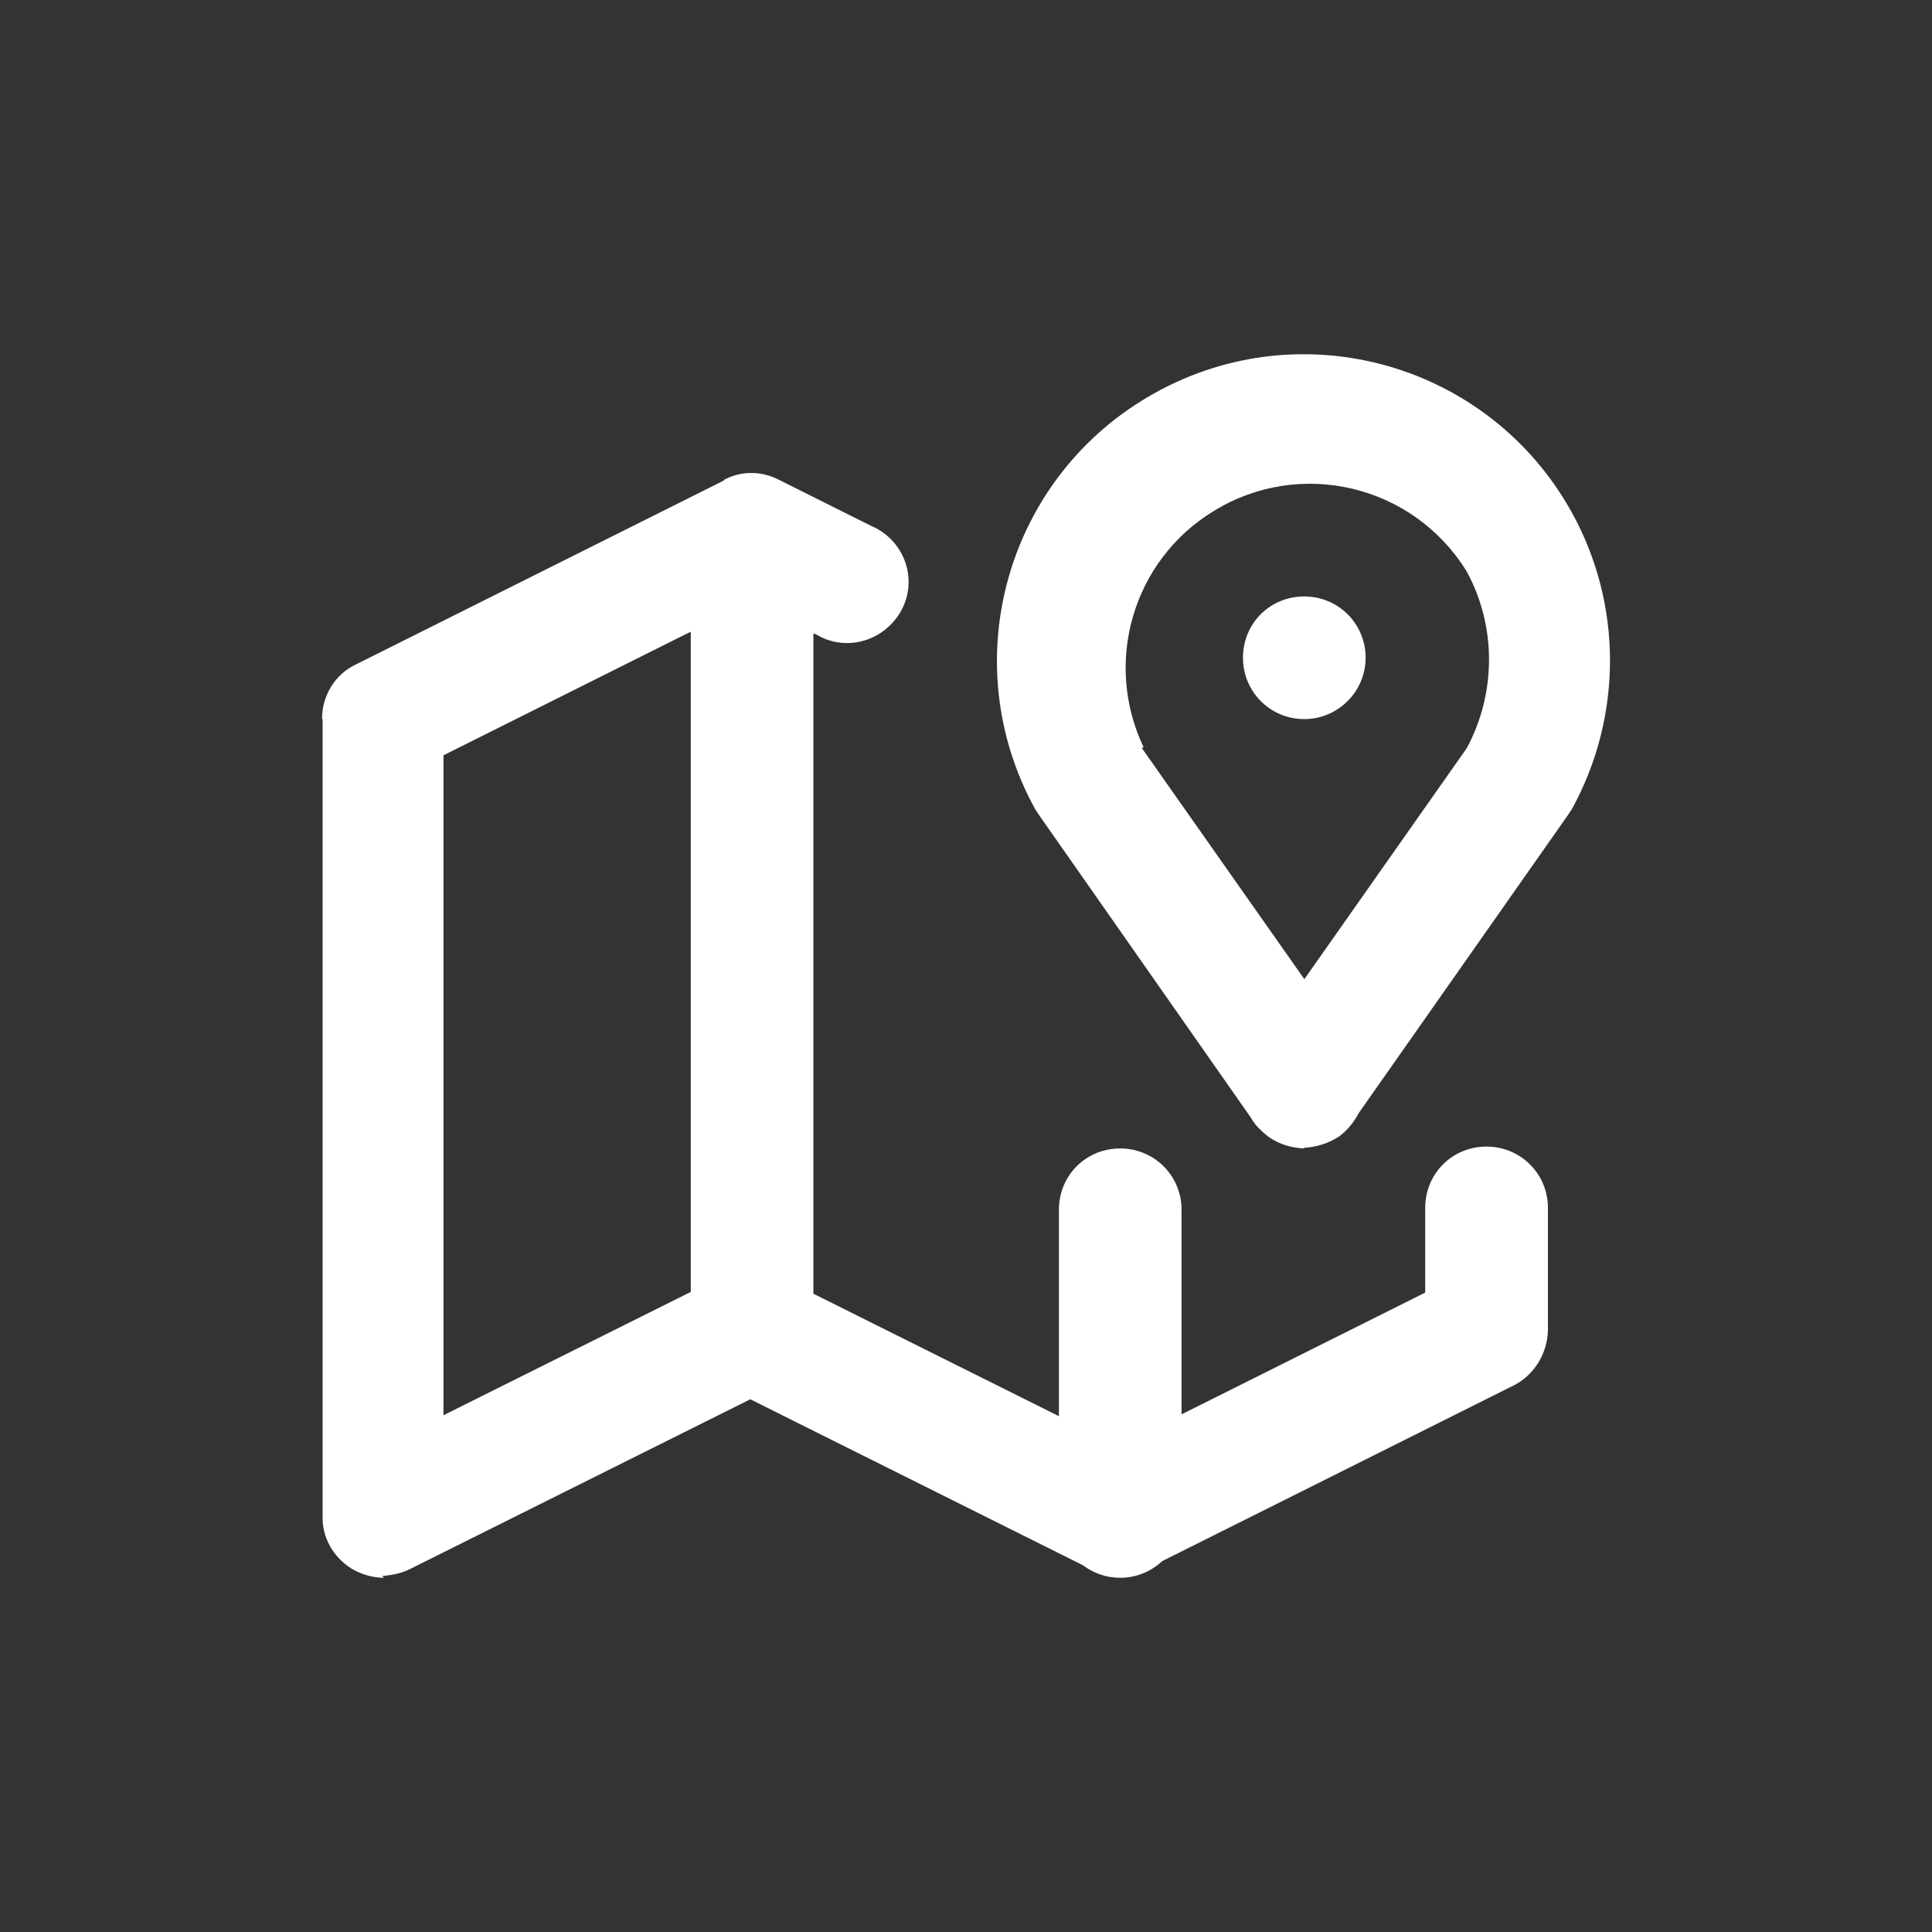 <svg width="64" height="64" viewBox="0 0 64 64" fill="none" xmlns="http://www.w3.org/2000/svg">
<rect x="0" y="0" width="64" height="64" fill="#333333" stroke="none"/>
<path fill-rule="evenodd" clip-rule="evenodd" d="M43.208 38.044C42.66 38.023 42.131 37.82 41.765 37.434C41.623 37.312 41.521 37.17 41.44 37.028L34.428 27.011L34.306 26.828H34.304C31.58 21.911 33.348 15.735 38.267 13.012C43.166 10.29 49.344 12.057 52.068 16.974C53.755 20.022 53.755 23.74 52.068 26.808L51.946 26.991L45.015 36.865C44.853 37.17 44.629 37.454 44.344 37.657C43.999 37.881 43.592 38.003 43.186 38.023L43.208 38.044ZM37.822 24.776L43.208 32.436L48.594 24.776V24.774C49.57 22.946 49.57 20.751 48.594 18.943C46.826 16.058 43.066 15.164 40.2 16.932C37.537 18.557 36.541 21.93 37.883 24.754L37.822 24.776ZM43.206 23.821C42.069 23.821 41.175 22.907 41.175 21.79C41.175 20.652 42.069 19.758 43.206 19.758C44.324 19.758 45.238 20.652 45.238 21.79C45.238 22.907 44.324 23.821 43.206 23.821ZM11.642 51.961C11.947 52.144 12.333 52.266 12.72 52.266L12.659 52.205C12.963 52.184 13.289 52.123 13.573 51.981L24.854 46.353L35.873 51.851C36.214 52.111 36.641 52.266 37.109 52.266C37.645 52.266 38.133 52.056 38.497 51.715L50.159 45.886C50.83 45.54 51.257 44.829 51.277 44.078V40.014C51.277 38.876 50.363 37.982 49.245 37.982C48.106 37.982 47.212 38.876 47.212 40.014V42.818L39.141 46.852V40.075C39.141 38.938 38.227 38.044 37.109 38.044C35.971 38.044 35.078 38.938 35.078 40.075V46.913L26.945 42.856V20.976L26.988 20.997C27.039 21.017 27.085 21.043 27.131 21.068C27.176 21.093 27.222 21.119 27.273 21.139C28.309 21.586 29.488 21.078 29.935 20.062C30.383 19.026 29.874 17.848 28.858 17.421L25.809 15.897C25.22 15.592 24.549 15.592 23.98 15.897V15.915C23.954 15.928 23.928 15.942 23.902 15.956L11.785 22.013C11.094 22.338 10.667 23.049 10.667 23.821H10.687V50.234C10.667 50.925 11.033 51.575 11.642 51.961ZM22.882 20.926V42.797L14.691 46.881V25.02L22.882 20.926Z" fill="#fff"/>
</svg>
